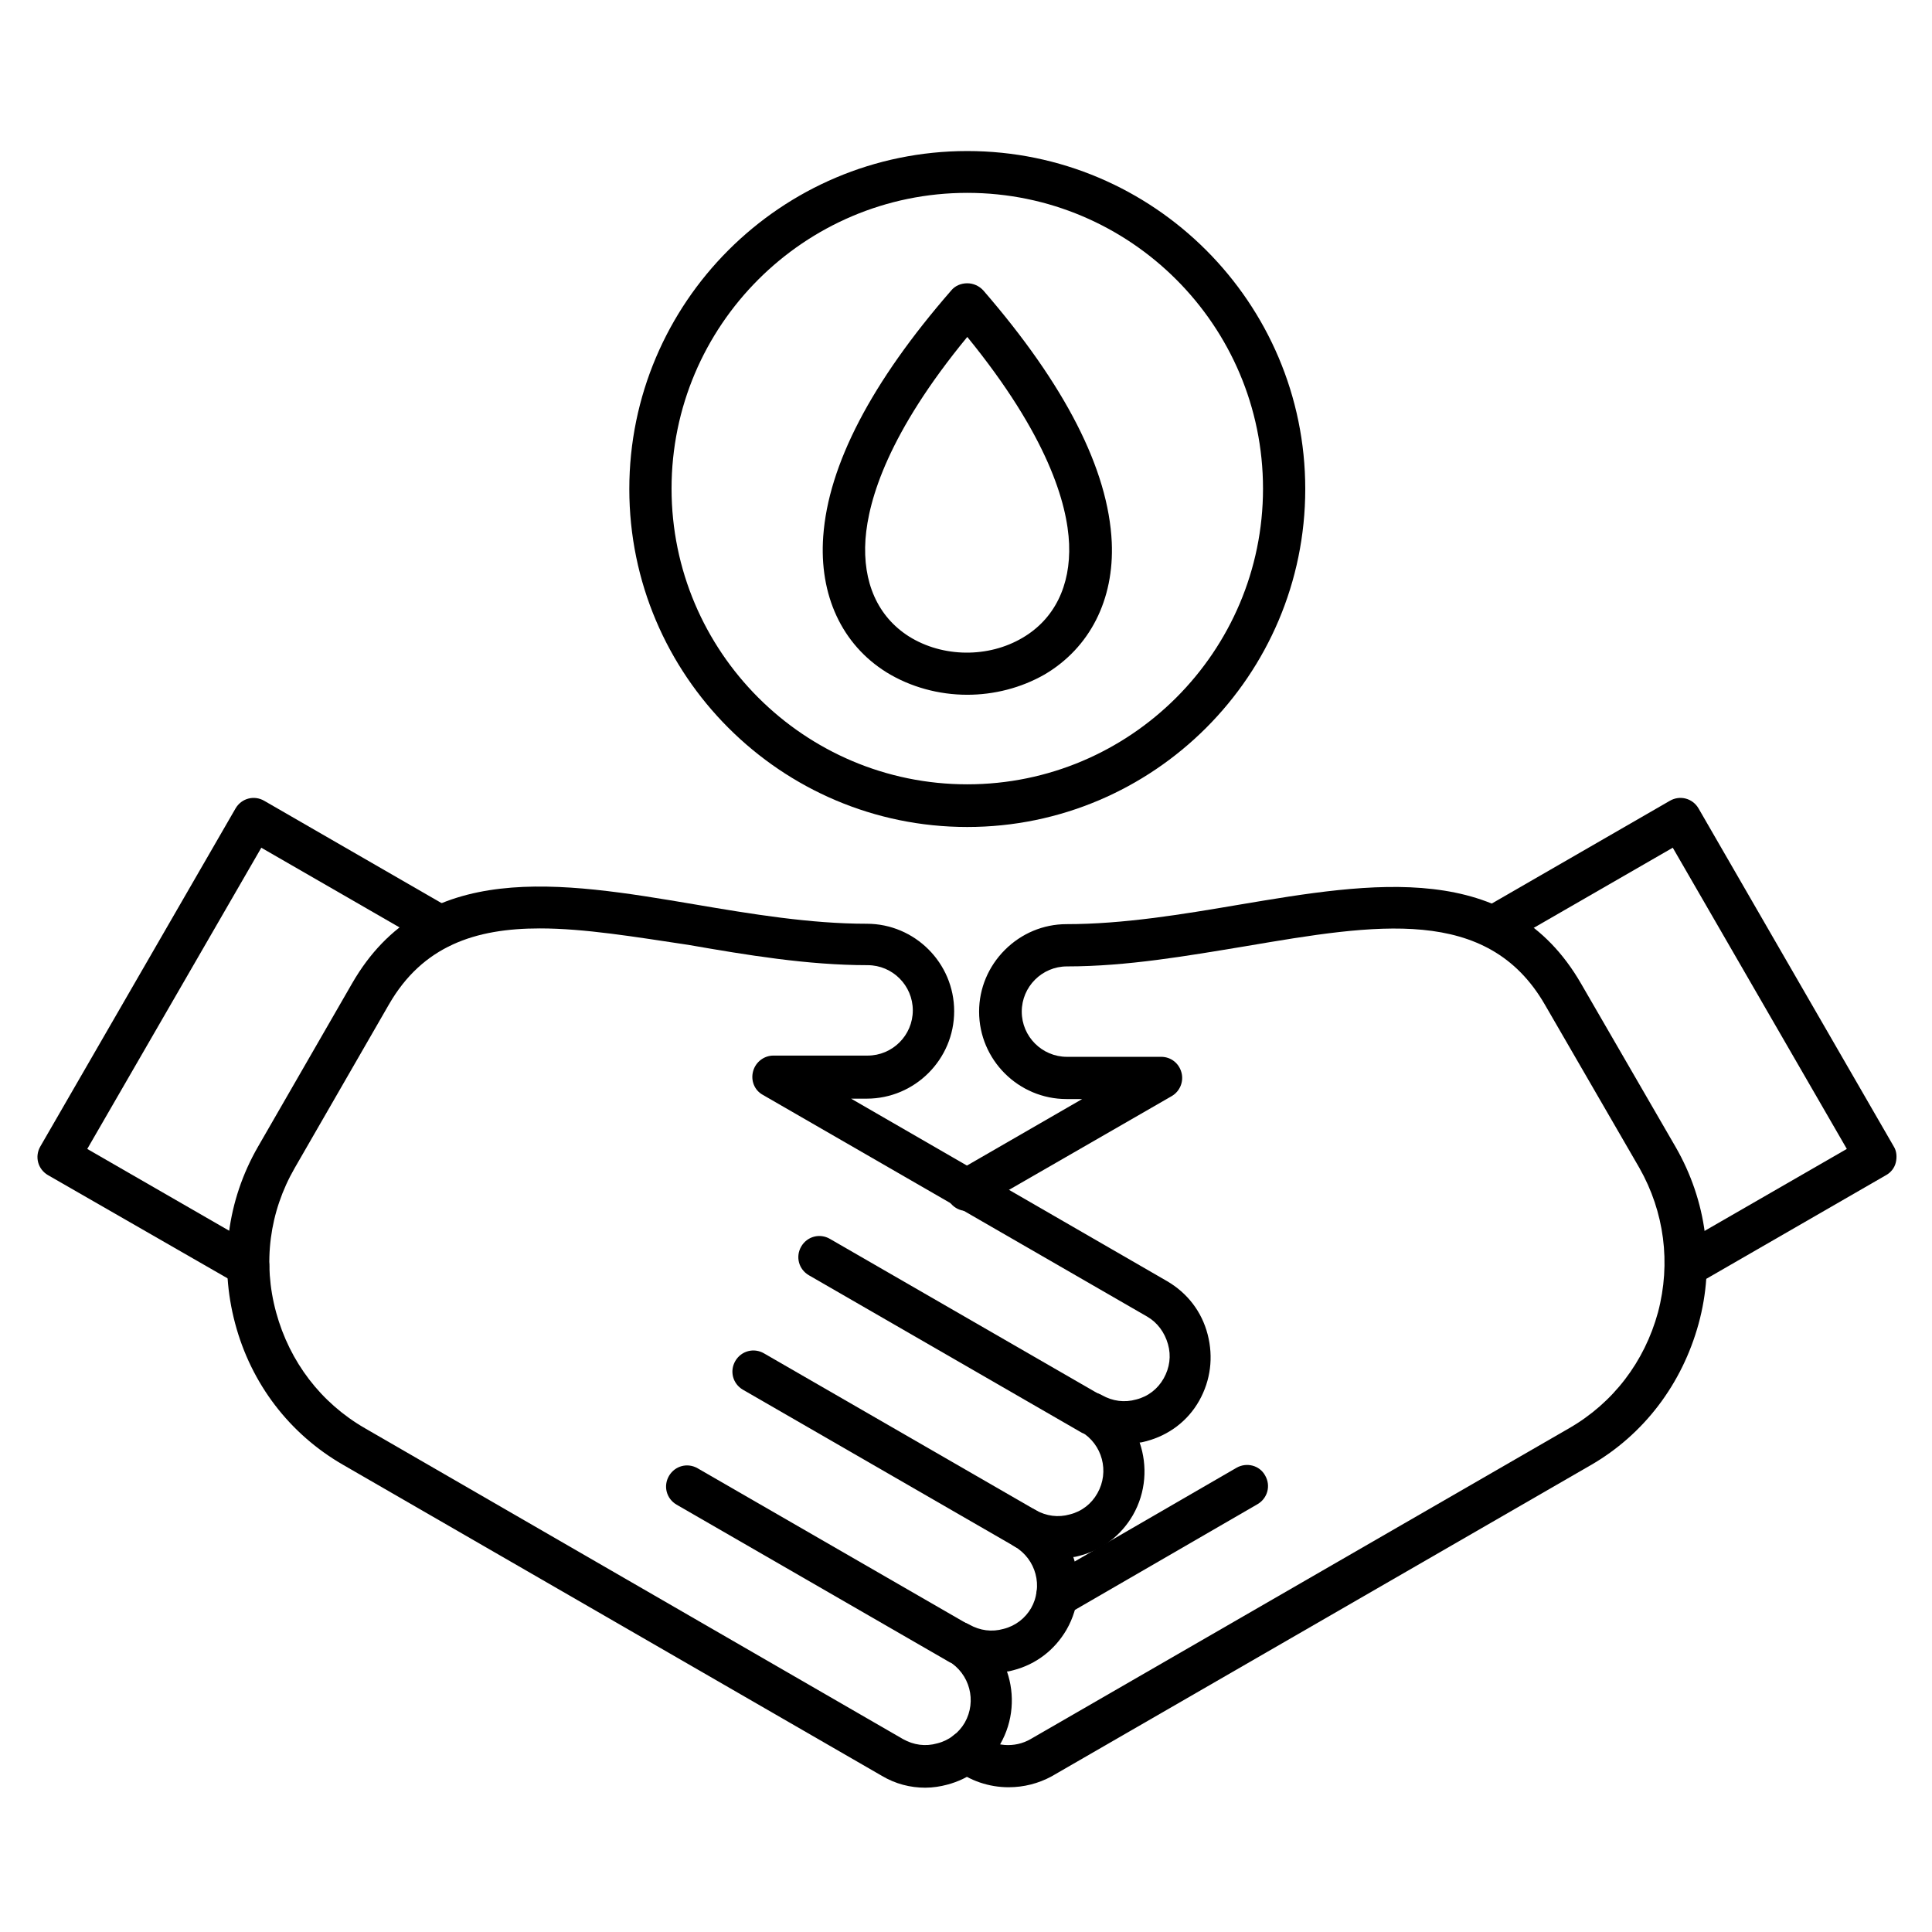 <?xml version="1.0" encoding="UTF-8"?>
<!-- Uploaded to: ICON Repo, www.svgrepo.com, Generator: ICON Repo Mixer Tools -->
<svg fill="#000000" width="800px" height="800px" version="1.1" viewBox="144 144 512 512" xmlns="http://www.w3.org/2000/svg">
 <g>
  <path d="m400.34 328.12c-7.5 0-15.004-2.016-21.383-5.934-11.867-7.391-17.914-20.488-16.793-36.051 1.344-18.922 12.762-40.863 33.922-65.16 1.008-1.23 2.574-1.902 4.254-1.902 1.566 0 3.137 0.672 4.254 1.902 21.719 25.078 33.141 47.469 34.035 66.727 0.672 15.227-5.82 27.988-17.801 35.043-6.269 3.586-13.438 5.375-20.488 5.375zm0-94.828c-20.824 25.301-26.199 42.992-26.98 53.629-0.785 11.418 3.246 20.488 11.531 25.75 8.957 5.598 21.047 5.711 30.117 0.336 8.398-4.926 12.762-13.77 12.316-24.855-0.453-10.746-5.715-28.773-26.984-54.859z"/>
  <path d="m400.34 363.16c-49.375 0-89.566-40.191-89.566-89.566s40.191-89.566 89.566-89.566 89.566 40.191 89.566 89.566-40.195 89.566-89.566 89.566zm0-168.05c-43.215 0-78.371 35.156-78.371 78.371 0 43.215 35.156 78.371 78.371 78.371 43.215 0 78.371-35.156 78.371-78.371-0.004-43.219-35.156-78.371-78.371-78.371z"/>
  <path d="m411.3 617.64c-5.148 0-10.301-1.68-14.555-5.039-2.465-1.902-2.801-5.484-0.895-7.836 1.902-2.465 5.484-2.801 7.836-0.895 3.805 3.023 9.18 3.469 13.434 1.008l142.75-82.402c11.645-6.719 19.93-17.578 23.512-30.676 3.469-13.098 1.68-26.645-4.926-38.289l-25.078-43.328c-15.227-26.309-44.781-21.273-79.152-15.449-15.562 2.574-31.57 5.375-47.469 5.375-6.606 0-11.98 5.375-11.98 11.98s5.375 11.98 11.98 11.98h24.965c2.574 0 4.703 1.68 5.375 4.141 0.672 2.465-0.449 5.039-2.574 6.269l-51.5 29.668c-2.688 1.566-6.047 0.672-7.613-2.016s-0.672-6.047 2.016-7.613l33.363-19.258h-4.141c-12.762 0-23.176-10.41-23.176-23.176 0-6.156 2.465-11.98 6.828-16.348 4.367-4.367 10.188-6.828 16.348-6.828 15.004 0 30.562-2.574 45.68-5.148 35.266-5.934 71.652-12.09 90.688 20.938l25.078 43.328c8.172 14.219 10.41 30.898 6.047 46.797-4.367 15.898-14.441 29.332-28.66 37.504l-142.75 82.402c-3.481 1.902-7.398 2.91-11.43 2.91z"/>
  <path d="m424.18 572.52c-1.902 0-3.805-1.008-4.812-2.801-1.566-2.688-0.672-6.047 2.016-7.613l50.27-29.109c2.688-1.566 6.156-0.672 7.613 2.016 1.566 2.688 0.672 6.047-2.016 7.613l-50.27 29.109c-0.895 0.562-1.793 0.785-2.801 0.785z"/>
  <path d="m590.77 485.09c-1.902 0-3.805-1.008-4.812-2.801-1.566-2.688-0.672-6.047 2.016-7.613l45.453-26.199-46.125-79.824-44.672 25.75c-2.688 1.566-6.156 0.672-7.613-2.016-1.566-2.688-0.672-6.047 2.016-7.613l49.484-28.551c2.688-1.566 6.047-0.672 7.613 2.016l51.723 89.566c0.785 1.23 0.895 2.801 0.559 4.254-0.336 1.457-1.344 2.688-2.574 3.359l-50.27 28.996c-0.895 0.453-1.789 0.676-2.797 0.676z"/>
  <path d="m389.25 617.76c-4.031 0-7.949-1.008-11.531-3.137l-142.75-82.402c-14.219-8.172-24.406-21.496-28.66-37.504-4.254-16.012-2.129-32.578 6.047-46.797l24.965-43.328c19.031-33.027 55.531-26.871 90.688-20.938 15.113 2.574 30.676 5.148 45.68 5.148 12.762 0 23.176 10.41 23.176 23.176 0 12.762-10.41 23.176-23.176 23.176h-4.141l83.746 48.367c5.375 3.137 9.18 8.062 10.746 14.105 1.566 6.047 0.785 12.203-2.238 17.578-3.023 5.375-8.062 9.18-14.105 10.746-0.559 0.113-1.121 0.336-1.68 0.336 2.129 6.156 1.68 13.211-1.793 19.258-3.137 5.375-8.062 9.18-14.105 10.746-0.559 0.113-1.121 0.336-1.68 0.336 2.129 6.156 1.68 13.211-1.793 19.258-3.137 5.375-8.062 9.18-14.105 10.746-0.559 0.113-1.121 0.336-1.68 0.336 2.129 6.156 1.68 13.211-1.793 19.258-3.137 5.375-8.062 9.18-14.105 10.746-1.684 0.453-3.699 0.789-5.715 0.789zm-102.21-227.72c-17.016 0-31.012 4.59-39.969 20.152l-24.965 43.328c-6.719 11.645-8.508 25.191-4.926 38.289 3.582 13.098 11.867 23.957 23.512 30.676l142.63 82.402c2.801 1.566 5.934 2.016 9.07 1.121 3.137-0.785 5.711-2.801 7.277-5.484 3.246-5.711 1.344-12.988-4.367-16.348-1.793-1.008-2.801-2.91-2.801-4.812 0-0.895 0.223-1.902 0.785-2.801 1.566-2.688 4.926-3.582 7.613-2.016 2.801 1.566 5.934 2.016 9.07 1.121 3.137-0.785 5.711-2.801 7.277-5.484 3.246-5.711 1.344-12.988-4.367-16.348-1.793-1.008-2.801-2.91-2.801-4.812 0-0.895 0.223-1.902 0.785-2.801 1.566-2.688 4.926-3.582 7.613-2.016 2.801 1.566 5.934 2.016 9.07 1.121 3.137-0.785 5.711-2.801 7.277-5.598 3.246-5.711 1.344-12.988-4.367-16.348-1.793-1.008-2.801-2.91-2.801-4.812 0-0.895 0.223-1.902 0.785-2.801 1.566-2.688 4.926-3.582 7.613-2.016 2.801 1.566 5.934 2.016 9.07 1.121 3.137-0.785 5.711-2.801 7.277-5.598 1.566-2.801 2.016-5.934 1.121-9.07s-2.801-5.711-5.484-7.277l-101.88-58.777c-2.238-1.23-3.246-3.805-2.574-6.269s2.91-4.141 5.375-4.141h24.965c6.606 0 11.98-5.375 11.98-11.98 0-6.606-5.375-11.98-11.98-11.98-15.898 0-32.02-2.688-47.469-5.375-14.227-2.129-27.547-4.367-39.414-4.367z"/>
  <path d="m433.14 524.27c-0.895 0-1.902-0.223-2.801-0.785l-71.988-41.535c-2.688-1.566-3.582-4.926-2.016-7.613 1.566-2.688 4.926-3.582 7.613-2.016l71.988 41.535c2.688 1.566 3.582 4.926 2.016 7.613-1.004 1.793-2.906 2.801-4.812 2.801z"/>
  <path d="m415.67 554.61c-0.895 0-1.902-0.223-2.801-0.785l-71.988-41.535c-2.688-1.566-3.582-4.926-2.016-7.613 1.566-2.688 4.926-3.582 7.613-2.016l71.988 41.535c2.688 1.566 3.582 4.926 2.016 7.613-1.004 1.793-2.91 2.801-4.812 2.801z"/>
  <path d="m398.09 585.07c-0.895 0-1.902-0.223-2.801-0.785l-71.988-41.535c-2.688-1.566-3.582-4.926-2.016-7.613 1.566-2.688 4.926-3.582 7.613-2.016l71.988 41.535c2.688 1.566 3.582 4.926 2.016 7.613-1.004 1.793-2.906 2.801-4.812 2.801z"/>
  <path d="m209.78 485.09c-0.895 0-1.902-0.223-2.801-0.785l-50.266-28.883c-2.688-1.566-3.582-4.926-2.016-7.613l51.723-89.566c1.566-2.688 4.926-3.582 7.613-2.016l49.484 28.551c2.688 1.566 3.582 4.926 2.016 7.613s-4.926 3.582-7.613 2.016l-44.672-25.75-46.125 79.824 45.453 26.199c2.688 1.566 3.582 4.926 2.016 7.613-1.004 1.902-2.906 2.797-4.812 2.797z"/>
 </g>
</svg>